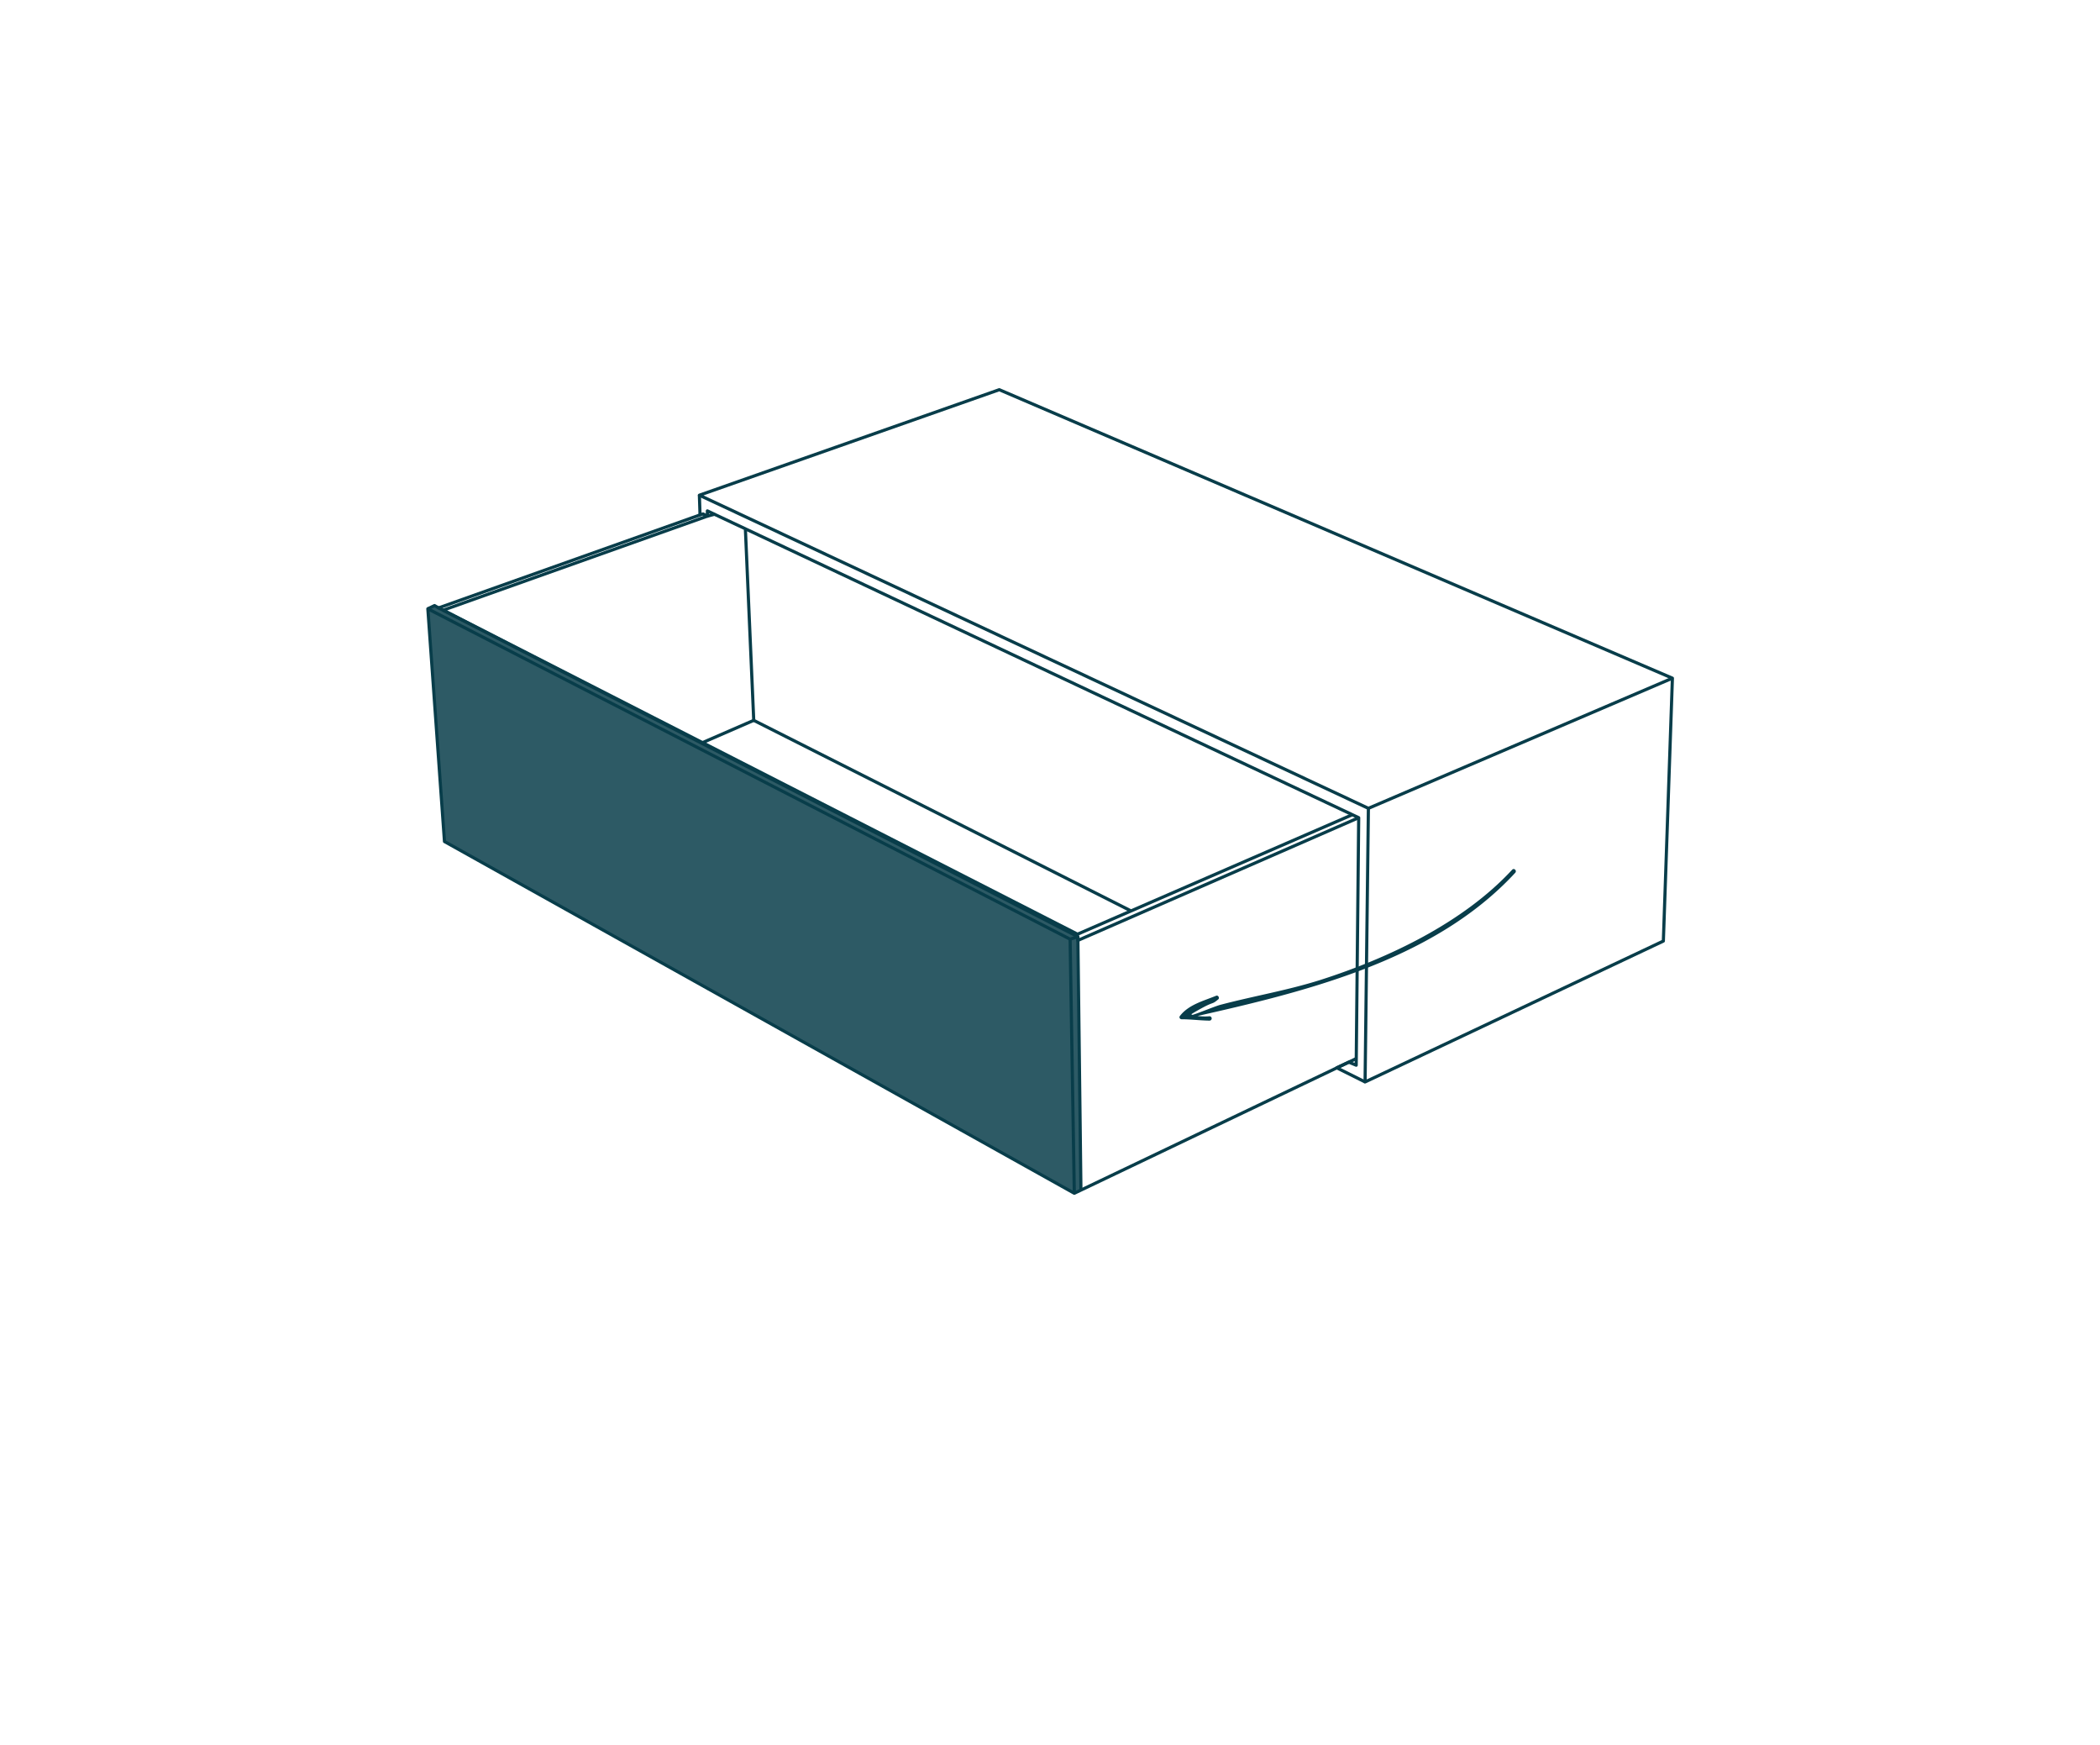 <svg xmlns="http://www.w3.org/2000/svg" viewBox="0 0 260 216"><defs><style>.cls-1{fill:none;stroke:#083d4a;stroke-linejoin:round;stroke-width:0.39px;}.cls-2{opacity:0.85;}.cls-3{fill:#083d4a;}</style></defs><g id="juca_visuel_home_creer_produit_julia_1tiroir"><polygon class="cls-1" points="86.59 61.3 123.72 48.24 207.06 83.95 205.94 116.49 169.01 133.93 169.42 100.06 86.59 61.3"/><polyline class="cls-1" points="86.59 61.3 86.67 63.74 87.05 63.62 87.58 63.89 88.46 63.66 168.22 101.22 167.91 131.86 167 131.48 165.5 132.18 169.01 133.93"/><polyline class="cls-1" points="167.95 131.02 133.01 147.71 132.49 116.26 52.97 75.36 55.03 104.17 132.99 147.7"/><polyline class="cls-1" points="92.29 65.57 93.32 89.17 139.99 112.74"/><polyline class="cls-1" points="167.45 100.84 133.41 115.64 54.87 75.53 87.58 63.89 87.58 63.24 88.46 63.66"/><polyline class="cls-1" points="86.67 63.74 54.3 75.25 133.45 115.95 133.45 116.41 168.22 101.22"/><polyline class="cls-1" points="133.83 147.32 133.45 115.95 132.49 116.26"/><polyline class="cls-1" points="52.97 75.36 53.8 74.96 54.35 75.28"/><line class="cls-1" x1="93.32" y1="89.17" x2="86.97" y2="91.93"/><line class="cls-1" x1="169.42" y1="100.06" x2="207.06" y2="83.95"/><g class="cls-2"><polygon class="cls-3" points="52.94 75.43 55.11 104.2 132.99 147.68 132.48 116.29 52.94 75.43"/><polygon class="cls-3" points="53.83 74.95 53.02 75.41 132.53 116.26 133.45 115.95 53.83 74.95"/><polygon class="cls-3" points="132.48 116.26 133.42 115.98 133.81 147.27 132.99 147.75 132.48 116.26"/></g><path class="cls-3" d="M187.22,107.66c-6.05,6.55-15.3,10.94-23.7,13.63-4.08,1.3-8.3,2-12.45,3.1-1,.26-6.06,2.47-2.31.42,1.59-.87,1.24-.41,2.07-1.1.2-.17,0-.55-.26-.45-1.61.66-3.41,1.1-4.49,2.51-.13.16,0,.41.23.4,1.16,0,2.29.16,3.44.17a.27.27,0,0,0,0-.54,6.57,6.57,0,0,1-2.11-.16c-1.09-.6,1.35-.67,2.14-1.94-.56.88-2.57,1.27-3.5,2-.23.18,0,.5.26.45,14.23-3.18,30.75-6.94,41.06-18.11.24-.26-.14-.64-.38-.38Z"/></g></svg>